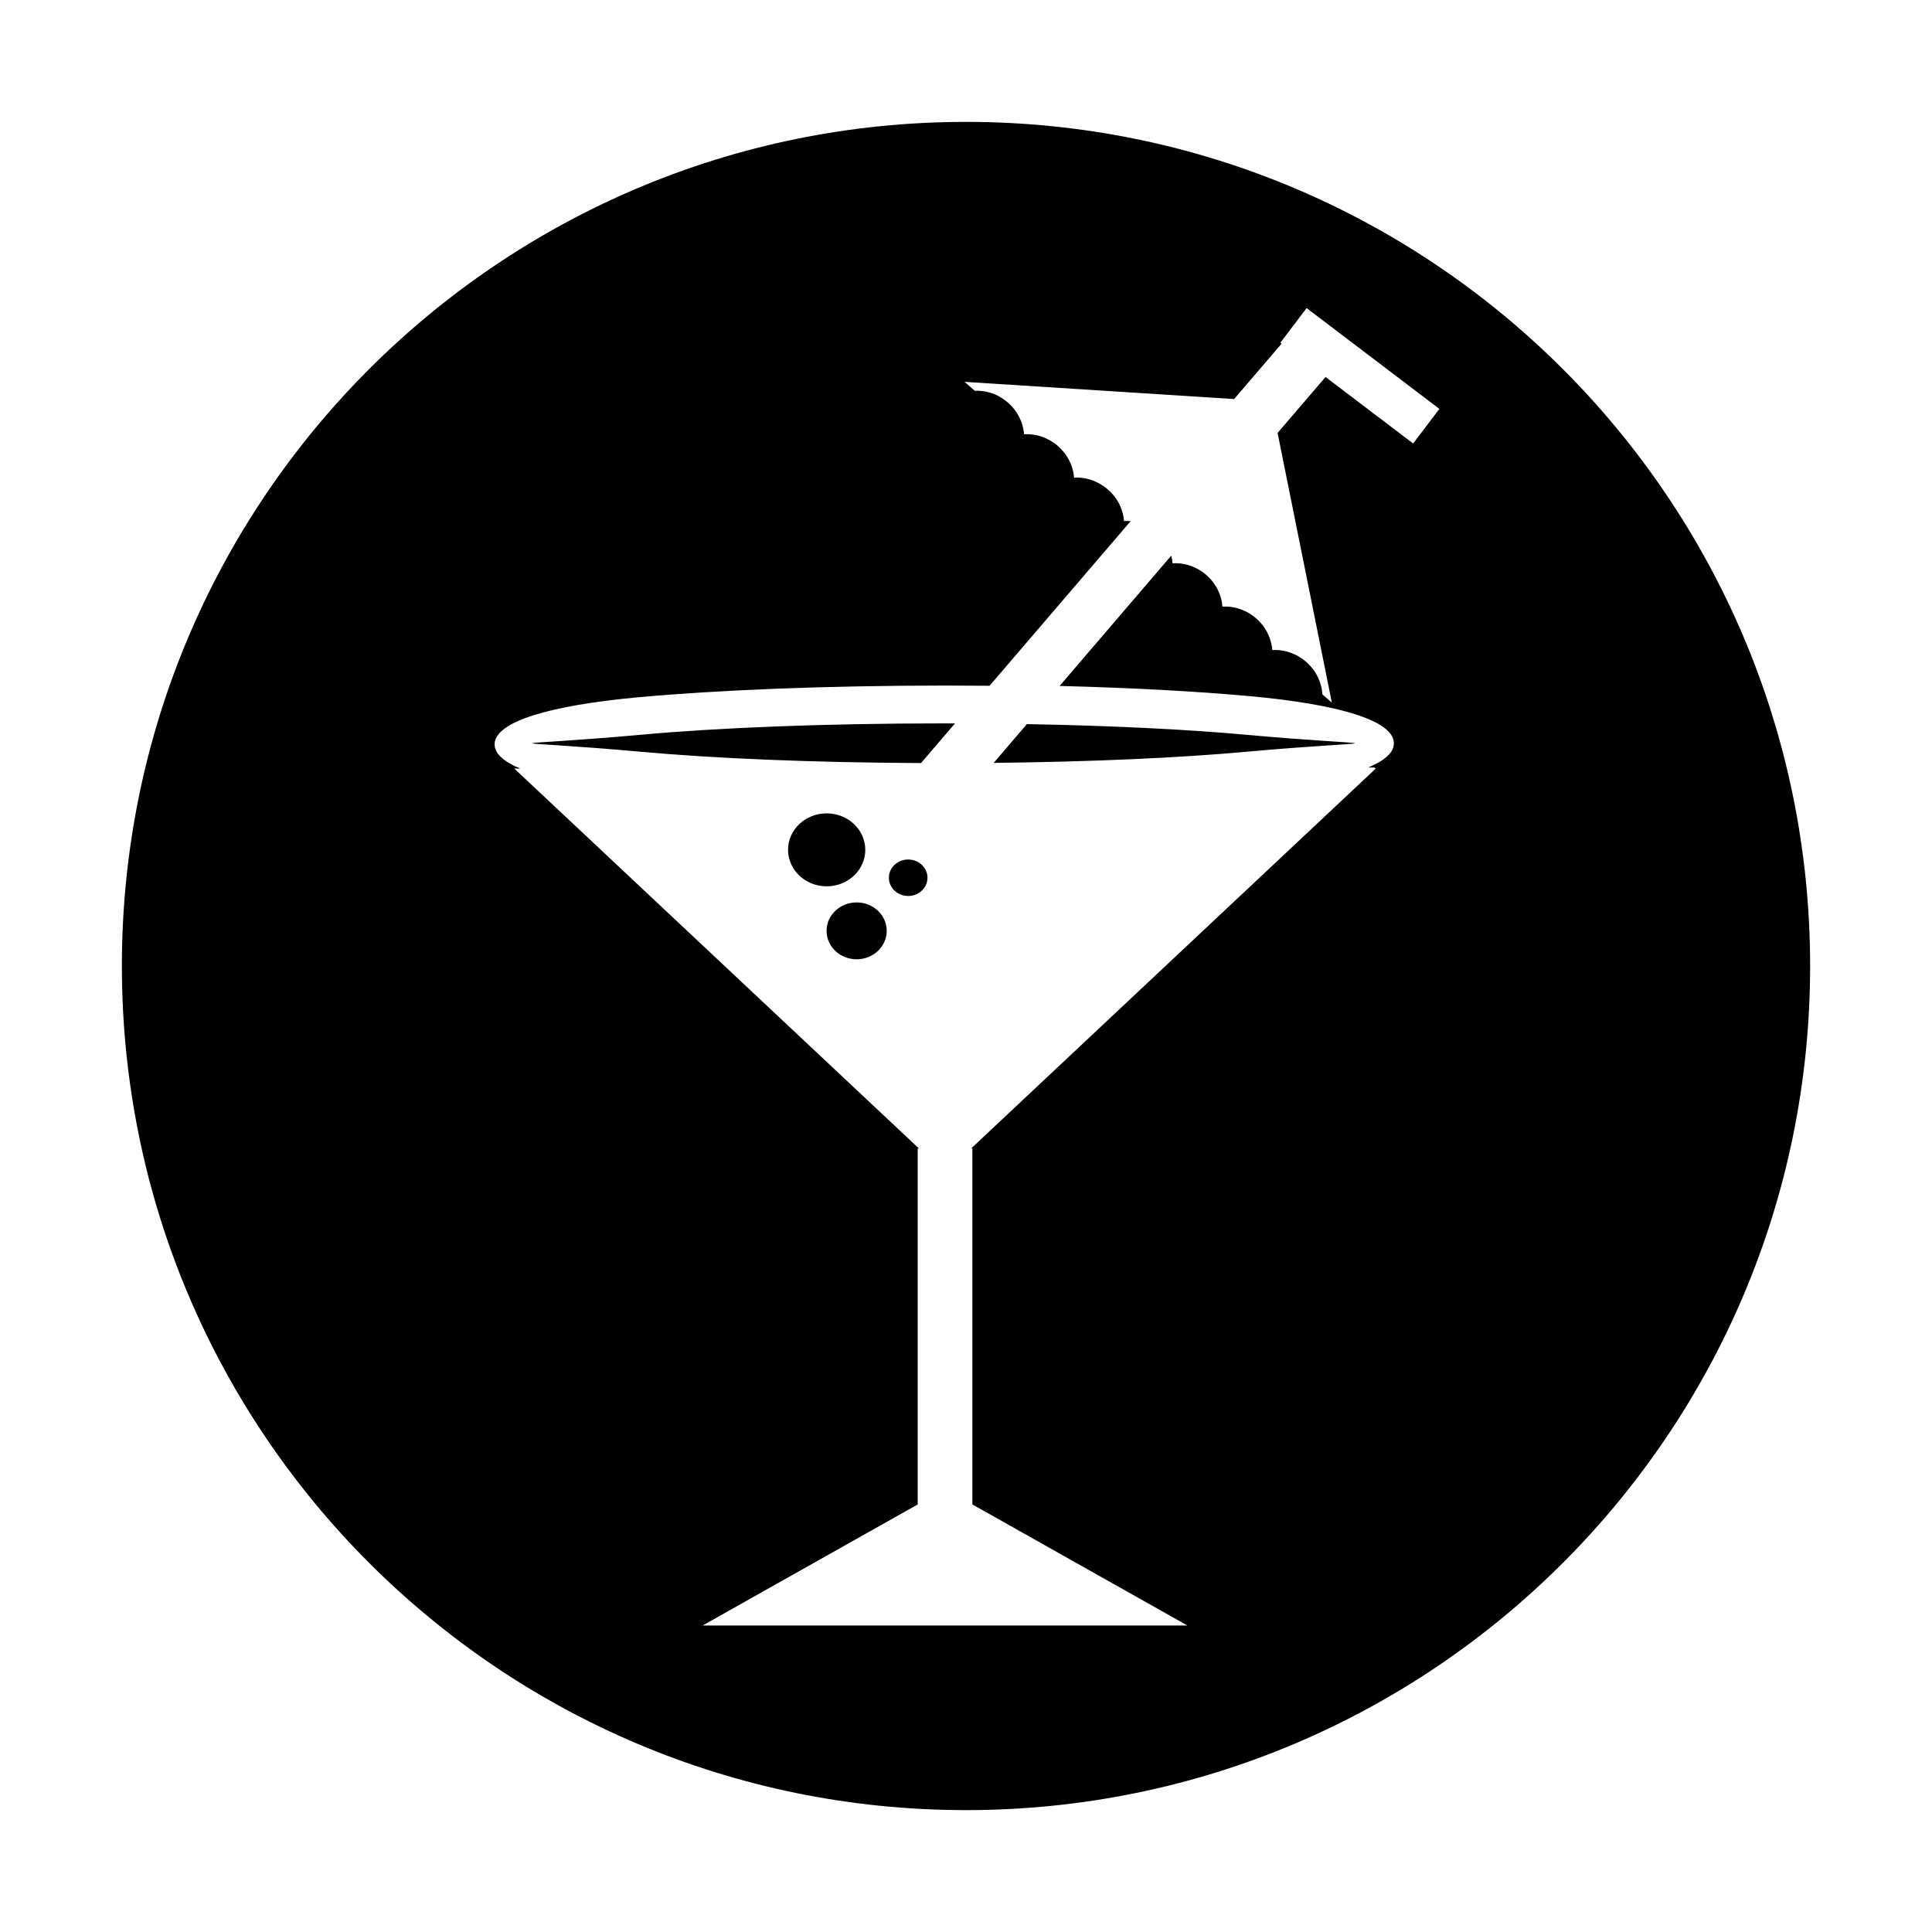 <?xml version="1.0" encoding="UTF-8"?>
<!-- Uploaded to: ICON Repo, www.svgrepo.com, Generator: ICON Repo Mixer Tools -->
<svg fill="#000000" width="800px" height="800px" version="1.1" viewBox="144 144 512 512" xmlns="http://www.w3.org/2000/svg">
 <path d="m400 176.3c-123.55 0-223.7 100.15-223.7 223.7s100.15 223.7 223.7 223.7 223.7-100.15 223.7-223.7-100.15-223.7-223.7-223.7zm108.23 171.1h-1.641c4.41-1.844 6.801-4 6.801-6.426 0-6.004-14.59-10.336-38.156-12.484-13.875-1.266-31.164-2.215-50.426-2.707l29.574-34.52 0.012 0.02 0.031 0.117 0.008 0.023 0.031 0.137 0.023 0.105 0.008 0.043 0.031 0.145 0.012 0.082 0.02 0.066 0.023 0.137 0.008 0.059 0.02 0.082 0.02 0.148v0.043l0.023 0.094 0.012 0.145 0.008 0.031 0.012 0.117 0.012 0.137v0.02l0.02 0.133 0.008 0.133v0.008l0.008-0.008h0.145l0.117-0.012 0.023 0.008 0.145-0.012h0.434l0.145-0.008 0.078 0.008h0.066l0.145 0.008h0.141l0.297 0.023 0.145 0.012h0.031l0.117 0.02 0.285 0.031 0.137 0.023h0.012l0.145 0.02 0.125 0.02 0.023 0.008 0.145 0.031 0.102 0.012 0.043 0.012 0.145 0.023 0.09 0.012 0.059 0.02 0.148 0.035 0.059 0.012 0.078 0.023 0.148 0.035 0.047 0.008 0.094 0.031 0.148 0.035 0.023 0.008 0.117 0.035 0.145 0.043 0.012 0.008 0.117 0.047 0.148 0.035v0.012l0.145 0.035 0.125 0.047 0.02 0.012 0.145 0.047 0.113 0.047 0.031 0.008 0.137 0.055 0.09 0.035 0.047 0.023 0.145 0.066 0.07 0.023 0.066 0.031 0.145 0.07 0.059 0.02 0.078 0.043 0.145 0.07 0.043 0.02 0.094 0.047 0.137 0.07 0.023 0.012 0.105 0.059 0.137 0.07 0.008 0.012 0.133 0.066 0.133 0.082 0.008-0.008 0.133 0.082 0.113 0.066 0.02 0.02 0.137 0.082 0.09 0.059 0.043 0.02 0.133 0.094 0.078 0.055 0.059 0.031 0.133 0.094 0.055 0.043 0.066 0.047 0.125 0.102 0.047 0.031 0.09 0.059 0.125 0.102 0.031 0.031 0.219 0.164 0.012 0.02 0.113 0.094 0.125 0.102 0.117 0.102 0.105 0.105 0.012 0.008 0.113 0.113 0.09 0.082 0.031 0.031 0.117 0.105 0.113 0.113 0.117 0.113 0.047 0.059 0.055 0.055 0.113 0.117 0.035 0.047 0.059 0.066 0.113 0.117 0.031 0.031 0.07 0.09 0.094 0.125 0.023 0.02 0.082 0.102 0.09 0.117 0.012 0.008 0.09 0.113 0.09 0.117v0.012l0.102 0.117 0.066 0.102 0.023 0.023 0.082 0.125 0.066 0.09 0.023 0.043 0.09 0.133 0.047 0.07 0.031 0.055 0.082 0.125 0.035 0.059 0.047 0.07 0.078 0.137 0.031 0.035 0.047 0.09 0.078 0.133 0.012 0.023 0.059 0.105 0.066 0.137 0.012 0.012 0.125 0.25 0.07 0.145 0.047 0.113 0.02 0.02 0.055 0.137 0.055 0.102 0.012 0.031 0.059 0.145 0.035 0.082 0.02 0.055 0.059 0.137 0.055 0.137 0.047 0.137 0.047 0.145 0.055 0.137 0.012 0.043 0.035 0.102 0.047 0.137 0.008 0.023 0.035 0.117 0.035 0.145 0.008 0.008 0.043 0.137 0.066 0.281 0.035 0.117 0.008 0.02 0.023 0.145 0.023 0.102 0.008 0.047 0.031 0.137 0.02 0.09 0.012 0.055 0.023 0.148 0.012 0.059 0.012 0.078 0.02 0.148 0.012 0.047 0.012 0.094 0.012 0.145 0.02 0.145 0.012 0.137 0.008 0.023 0.012 0.117 0.012 0.145-0.008 0.008h0.012l0.137-0.012 0.133-0.008h0.012l0.145-0.008h0.379l0.047-0.008h0.148l0.082 0.008 0.066-0.008 0.137 0.008 0.07 0.008h0.078l0.145 0.008 0.047 0.008 0.102 0.012 0.145 0.012h0.031l0.113 0.008 0.148 0.023h0.012l0.137 0.012 0.133 0.031 0.008-0.008 0.148 0.02 0.125 0.023 0.156 0.031 0.012-0.008 0.105 0.023h0.035l0.145 0.035 0.094 0.012 0.055 0.02 0.145 0.031 0.07 0.02 0.07 0.012 0.148 0.043 0.141 0.035 0.148 0.035 0.031 0.012 0.105 0.035 0.148 0.043 0.012 0.008 0.125 0.043 0.148 0.043 0.145 0.055 0.117 0.043 0.02 0.008 0.137 0.047 0.113 0.047 0.043 0.012 0.137 0.055 0.09 0.035 0.047 0.023 0.145 0.066 0.07 0.023 0.059 0.031 0.148 0.066 0.059 0.031 0.078 0.035 0.137 0.066 0.047 0.023 0.09 0.047 0.137 0.07 0.031 0.012 0.105 0.059 0.133 0.07 0.012 0.012 0.133 0.066 0.125 0.078h0.008l0.137 0.082 0.105 0.066 0.023 0.02 0.133 0.078 0.094 0.066 0.043 0.02 0.125 0.09 0.082 0.059 0.055 0.031 0.133 0.09 0.059 0.047 0.199 0.141 0.047 0.035 0.082 0.066 0.117 0.094 0.031 0.023 0.094 0.078 0.125 0.102 0.02 0.012 0.113 0.09 0.117 0.105 0.117 0.102 0.113 0.105 0.008 0.008 0.117 0.113 0.094 0.082 0.023 0.031 0.113 0.113 0.07 0.066 0.262 0.262 0.113 0.117 0.043 0.055 0.059 0.066 0.105 0.117 0.035 0.031 0.066 0.09 0.102 0.117 0.023 0.023 0.078 0.102 0.094 0.113 0.008 0.012 0.094 0.113 0.082 0.117h0.008l0.094 0.133 0.07 0.102 0.02 0.023 0.09 0.125 0.059 0.09 0.023 0.035 0.09 0.133 0.047 0.07 0.035 0.059 0.078 0.125 0.035 0.059 0.043 0.07 0.082 0.133 0.031 0.047 0.047 0.078 0.078 0.133 0.02 0.031 0.055 0.105 0.078 0.137v0.012l0.07 0.125 0.059 0.125 0.066 0.145 0.055 0.117 0.012 0.008 0.066 0.145 0.047 0.102 0.012 0.031 0.059 0.145 0.035 0.082 0.023 0.047 0.047 0.145 0.031 0.078 0.031 0.059 0.047 0.137 0.047 0.145 0.055 0.137 0.012 0.035 0.031 0.105 0.047 0.137 0.008 0.023 0.035 0.113 0.043 0.148v0.008l0.035 0.137 0.078 0.281 0.031 0.113 0.008 0.023 0.031 0.145 0.023 0.102 0.008 0.043 0.031 0.145 0.02 0.09 0.008 0.055 0.031 0.145 0.012 0.066 0.008 0.07 0.023 0.148 0.012 0.055 0.012 0.094 0.012 0.137 0.012 0.145 0.02 0.148 0.008 0.012 0.008 0.125 0.02 0.145-0.008 0.008 0.148-0.012 0.125-0.008h0.277l0.031-0.008 0.238-0.008h0.191l0.082 0.008h0.207l0.066 0.008h0.078l0.148 0.008h0.047l0.094 0.02 0.148 0.008 0.031 0.008 0.113 0.008 0.145 0.023 0.02-0.008 0.137 0.023 0.137 0.02h0.008l0.137 0.02 0.133 0.023 0.156 0.031 0.012-0.008 0.102 0.023 0.043 0.008 0.145 0.031 0.094 0.02 0.047 0.012 0.148 0.023 0.07 0.031 0.078 0.008 0.137 0.043 0.059 0.012 0.09 0.023 0.145 0.035 0.141 0.047 0.145 0.035 0.02 0.012 0.125 0.043 0.145 0.043 0.145 0.055 0.125 0.043h0.02l0.137 0.055 0.113 0.047 0.031 0.012 0.148 0.055 0.082 0.035 0.055 0.031 0.215 0.086 0.066 0.031 0.133 0.066 0.07 0.031 0.07 0.043 0.191 0.082 0.094 0.047 0.137 0.07 0.02 0.012 0.113 0.055 0.137 0.078 0.008 0.008 0.133 0.07 0.117 0.078 0.012-0.008 0.137 0.09 0.105 0.066 0.023 0.02 0.133 0.078 0.094 0.059 0.035 0.031 0.133 0.082 0.082 0.059 0.055 0.031 0.125 0.09 0.066 0.047 0.07 0.047 0.125 0.094 0.043 0.035 0.082 0.066 0.125 0.094 0.023 0.023 0.102 0.07 0.125 0.105 0.02 0.012 0.105 0.09 0.25 0.211 0.094 0.094 0.031 0.02 0.117 0.113 0.082 0.078 0.152 0.152 0.059 0.055 0.055 0.055 0.113 0.125 0.113 0.113 0.105 0.117 0.02 0.023 0.09 0.094 0.105 0.117 0.008 0.008 0.102 0.113 0.09 0.113 0.02 0.012 0.09 0.133 0.078 0.082 0.031 0.035 0.094 0.125 0.055 0.07 0.137 0.184 0.035 0.047 0.055 0.082 0.117 0.156 0.066 0.102 0.078 0.133 0.012 0.008 0.078 0.125 0.086 0.129 0.082 0.133 0.055 0.102 0.031 0.043 0.078 0.125 0.035 0.078 0.105 0.199 0.035 0.059 0.035 0.082 0.07 0.133 0.023 0.035 0.043 0.105 0.137 0.273 0.059 0.133v0.008l0.059 0.145 0.047 0.113 0.008 0.031 0.066 0.137 0.031 0.094 0.023 0.047 0.055 0.148 0.055 0.137 0.047 0.145 0.012 0.035 0.031 0.113 0.047 0.137 0.008 0.02 0.043 0.117 0.043 0.148h0.008l0.035 0.148 0.031 0.113 0.008 0.031 0.043 0.145 0.02 0.102 0.012 0.047 0.031 0.145 0.02 0.07 0.02 0.078 0.031 0.145 0.008 0.047 0.02 0.102 0.031 0.148v0.02l0.023 0.133 0.012 0.145 0.008 0.008 0.02 0.145 0.012 0.125v0.02l0.023 0.148 0.008 0.094 0.008 0.047 0.008 0.145 0.008 0.078 0.008 0.07 0.012 0.156 2.512 2.184-14.383-71.477 12.711-14.828 23.215 17.625 6.957-9.168-35.188-26.711-6.957 9.164 0.332 0.258-12.586 14.68-71.43-4.559 2.727 2.387 0.09-0.008h0.047l0.145-0.012h0.145l0.137-0.012 0.07 0.008h0.07l0.145 0.008 0.066-0.008 0.078 0.008 0.137 0.008h0.059l0.082 0.012 0.285 0.012 0.145 0.02h0.035l0.105 0.012 0.285 0.031 0.145 0.023 0.008-0.008 0.133 0.023 0.148 0.02h0.008l0.137 0.031 0.133 0.02h0.012l0.137 0.031 0.125 0.023 0.023 0.012 0.137 0.035 0.105 0.012 0.043 0.02 0.145 0.031 0.082 0.023 0.047 0.012 0.148 0.035 0.07 0.023 0.066 0.02 0.137 0.047 0.07 0.02 0.07 0.023 0.137 0.043 0.066 0.012 0.082 0.035 0.137 0.047 0.035 0.012 0.094 0.035 0.148 0.059h0.031l0.105 0.047 0.137 0.059 0.137 0.055 0.137 0.066h0.008l0.133 0.059 0.137 0.059 0.137 0.066 0.133 0.055v0.02l0.137 0.066 0.113 0.055 0.023 0.02 0.137 0.066 0.094 0.059 0.035 0.02 0.133 0.078 0.082 0.047 0.047 0.031 0.133 0.078 0.137 0.082 0.125 0.078 0.059 0.043 0.07 0.043 0.125 0.078 0.059 0.043 0.07 0.055 0.125 0.094 0.043 0.031 0.082 0.059 0.125 0.09 0.031 0.023 0.094 0.078 0.125 0.094 0.02 0.012 0.105 0.082 0.117 0.102 0.012 0.012 0.113 0.09 0.125 0.105 0.117 0.102 0.105 0.094 0.008 0.012 0.117 0.105 0.09 0.094 0.023 0.012 0.117 0.113 0.078 0.078 0.023 0.031 0.117 0.113 0.066 0.078 0.043 0.035 0.105 0.117 0.055 0.059 0.055 0.055 0.102 0.117 0.047 0.047 0.055 0.07 0.094 0.113 0.043 0.043 0.059 0.078 0.094 0.117 0.023 0.035 0.07 0.082 0.09 0.133 0.023 0.012 0.078 0.102 0.082 0.117v0.012l0.09 0.113 0.09 0.125-0.008 0.008 0.09 0.125 0.078 0.113 0.008 0.012 0.082 0.125 0.059 0.102 0.02 0.031 0.078 0.133 0.055 0.09 0.023 0.035 0.078 0.133 0.043 0.078 0.031 0.047 0.07 0.137 0.035 0.066 0.031 0.066 0.066 0.133 0.035 0.059 0.035 0.078 0.059 0.125 0.02 0.047 0.113 0.227 0.008 0.031 0.043 0.105 0.066 0.133 0.008 0.023 0.043 0.113 0.066 0.137v0.008l0.094 0.266-0.008 0.008 0.055 0.137 0.043 0.117 0.012 0.02 0.043 0.148 0.035 0.094 0.012 0.035 0.035 0.137 0.031 0.094 0.012 0.047 0.035 0.133 0.031 0.09 0.008 0.055 0.035 0.145 0.02 0.066 0.023 0.078 0.023 0.145 0.02 0.047 0.008 0.09 0.031 0.137 0.012 0.047 0.02 0.09 0.023 0.145 0.008 0.035 0.02 0.113 0.023 0.137v0.023l0.02 0.117 0.012 0.145 0.008 0.008 0.023 0.273 0.012 0.145 0.133 0.113 0.145-0.012 0.008 0.008 0.133-0.012h0.145l0.008-0.008h0.566l0.148 0.008h0.102l0.043 0.012 0.145 0.012h0.09l0.055 0.008h0.145l0.078 0.02 0.066 0.008 0.145 0.012 0.059 0.008 0.082 0.008 0.148 0.023 0.043 0.008 0.094 0.012 0.145 0.02 0.035 0.012 0.105 0.02 0.148 0.023 0.012 0.008 0.133 0.023 0.145 0.035 0.008-0.008 0.137 0.023 0.133 0.035h0.008l0.145 0.035 0.117 0.035h0.023l0.145 0.043 0.105 0.031 0.035 0.008 0.148 0.043 0.082 0.035 0.047 0.012 0.145 0.043 0.078 0.023 0.066 0.031 0.137 0.047 0.07 0.02 0.07 0.023 0.145 0.055 0.137 0.059 0.145 0.055 0.035 0.02 0.094 0.043 0.145 0.059 0.023 0.012 0.105 0.047 0.145 0.059 0.012 0.012 0.125 0.055 0.137 0.07 0.133 0.066 0.125 0.066 0.02 0.008 0.125 0.07 0.113 0.059 0.023 0.012 0.133 0.078 0.102 0.059 0.035 0.012 0.125 0.09 0.09 0.055 0.047 0.02 0.133 0.094 0.078 0.035 0.055 0.047 0.133 0.082 0.059 0.035 0.07 0.047 0.125 0.094 0.047 0.031 0.203 0.152 0.043 0.023 0.09 0.07 0.117 0.09 0.023 0.023 0.102 0.082 0.125 0.102 0.02 0.008 0.105 0.09 0.117 0.113 0.117 0.102 0.105 0.094 0.012 0.012 0.113 0.105 0.102 0.09 0.02 0.023 0.113 0.113 0.082 0.078 0.145 0.145 0.066 0.07 0.043 0.043 0.105 0.117 0.047 0.055 0.059 0.066 0.105 0.117 0.035 0.035 0.059 0.078 0.105 0.117 0.023 0.031 0.07 0.082 0.094 0.133 0.02 0.012 0.082 0.102 0.09 0.117 0.008 0.012 0.082 0.117 0.09 0.113h0.008l0.09 0.133 0.07 0.105 0.012 0.023 0.082 0.117 0.066 0.094 0.023 0.035 0.078 0.133 0.055 0.082 0.031 0.035 0.078 0.137 0.043 0.066 0.035 0.066 0.07 0.125 0.031 0.059 0.043 0.07 0.078 0.137 0.02 0.043 0.047 0.09 0.066 0.133 0.02 0.035 0.047 0.102 0.066 0.133 0.008 0.02 0.059 0.117 0.055 0.137h0.008l0.059 0.125 0.055 0.137 0.008 0.012 0.055 0.133 0.047 0.113v0.023l0.059 0.145 0.094 0.273 0.031 0.082 0.02 0.055 0.043 0.145 0.047 0.141 0.043 0.137 0.012 0.055 0.023 0.082 0.043 0.145 0.012 0.035 0.023 0.102 0.031 0.145 0.012 0.023 0.023 0.117 0.031 0.145 0.008 0.008 0.031 0.133 0.023 0.137-0.008 0.008 0.031 0.145 0.031 0.125-0.008 0.02 0.02 0.145 0.023 0.113 0.008 0.031 0.012 0.145 0.02 0.094 0.008 0.043 0.008 0.145 0.008 0.082 0.008 0.066 0.02 0.137h0.008l0.059 0.066 0.137-0.012 0.07-0.008 0.078-0.008 0.148-0.008h0.711l0.145 0.012h0.008l0.273 0.016 0.008 0.008 0.145 0.012 0.117 0.008h0.031l0.145 0.02 0.102 0.012h0.035l0.156 0.02 0.09 0.02 0.055 0.008 0.137 0.023 0.078 0.012 0.066 0.012 0.148 0.023 0.059 0.008 0.082 0.02 0.145 0.031 0.047 0.012 0.102 0.02 0.145 0.035 0.023 0.008 0.117 0.023 0.145 0.043 0.012 0.008 0.137 0.031 0.137 0.043h0.008l0.137 0.047 0.125 0.035h0.023l0.137 0.043 0.105 0.043 0.031 0.008 0.148 0.055 0.09 0.031 0.047 0.02 0.137 0.047 0.082 0.035 0.066 0.023 0.137 0.055 0.066 0.031 0.078 0.031 0.191 0.082 0.082 0.043 0.137 0.055 0.035 0.023 0.102 0.047 0.137 0.07 0.023 0.008 0.113 0.059 0.137 0.066h0.008l0.125 0.078 0.125 0.07h0.02l0.133 0.078 0.105 0.066 0.031 0.012 0.133 0.078 0.094 0.066 0.043 0.012 0.133 0.09 0.078 0.047 0.047 0.043 0.133 0.082 0.07 0.047 0.059 0.035 0.125 0.09 0.059 0.043 0.07 0.059 0.133 0.082 0.043 0.035 0.078 0.07 0.133 0.09 0.023 0.023 0.102 0.078 0.125 0.105 0.008 0.008 0.113 0.094 0.117 0.102 0.125 0.105 0.105 0.102 0.02 0.012 0.113 0.105 0.094 0.082 0.023 0.031 0.113 0.105 0.285 0.285 0.047 0.055 0.113 0.117 0.043 0.055 0.059 0.066 0.102 0.113 0.031 0.035 0.078 0.082 0.102 0.125 0.02 0.02 0.078 0.094 0.105 0.117v0.012l0.09 0.117 0.082 0.113 0.012 0.008 0.094 0.117 0.07 0.105 0.012 0.023 0.094 0.125 0.059 0.09 0.031 0.031 0.082 0.133 0.047 0.078 0.031 0.055 0.125 0.195 0.043 0.059 0.082 0.133 0.02 0.047 0.055 0.082 0.078 0.133 0.012 0.035 0.133 0.227 0.008 0.023 0.066 0.113 0.066 0.133v0.012l0.059 0.133 0.133 0.27 0.055 0.105 0.008 0.023 0.066 0.145 0.031 0.09 0.133 0.32 0.055 0.137 0.031 0.07 0.023 0.07 0.047 0.137 0.012 0.047 0.07 0.23 0.012 0.035 0.035 0.102 0.043 0.145 0.008 0.02 0.035 0.125 0.031 0.137 0.043 0.148 0.031 0.125v0.008l0.043 0.148 0.02 0.113 0.012 0.031 0.031 0.137 0.008 0.102 0.012 0.047 0.031 0.145 0.008 0.07 0.02 0.066 0.023 0.148v0.059l0.031 0.207 0.008 0.02v0.043l0.012 0.102 0.02 0.145v0.031l0.012 0.113 0.008 0.145 0.012 0.012 0.148-0.012 0.105-0.008 0.035-0.008h0.516l0.059-0.008 0.148 0.008h0.285l0.047 0.008h0.094l0.145 0.012h0.043l0.113 0.012-37.387 43.625c-3.891-0.035-7.844-0.055-11.836-0.055-31.508 0-60.238 1.184-81.176 3.094-23.559 2.148-38.156 6.481-38.156 12.484 0 2.43 2.391 4.582 6.801 6.426h-1.57l107.22 100.67h-0.328v94.34l-56.984 32.074h128.46l-56.988-32.074v-94.34h-0.328l107.22-100.67zm-137.21 35.75c-4.41 0-7.973 3.367-7.973 7.535 0 4.16 3.562 7.535 7.973 7.535 4.402 0 7.973-3.375 7.973-7.535 0-4.164-3.57-7.535-7.973-7.535zm13.656-11.371c-2.828 0-5.117 2.16-5.117 4.832 0 2.664 2.289 4.832 5.117 4.832s5.117-2.164 5.117-4.832c0-2.672-2.289-4.832-5.117-4.832zm-21.602-12.227c-5.652 0-10.234 4.324-10.234 9.664 0 5.336 4.582 9.668 10.234 9.668 5.652 0 10.234-4.332 10.234-9.668s-4.582-9.664-10.234-9.664zm44.266-13.383 8.793-10.27c22.582 0.406 42.676 1.41 58.168 2.828 17.762 1.617 28.766 2.004 28.766 2.25 0 0.25-11.004 0.629-28.777 2.25-17.465 1.594-40.809 2.664-66.949 2.945zm-10.254-10.457-9.008 10.508c-29.105-0.137-55.184-1.254-74.273-3-17.77-1.617-28.77-2-28.77-2.25 0-0.242 11.004-0.629 28.766-2.25 20.387-1.863 48.754-3.016 80.25-3.016l3.039 0.008z" fill-rule="evenodd"/>
</svg>